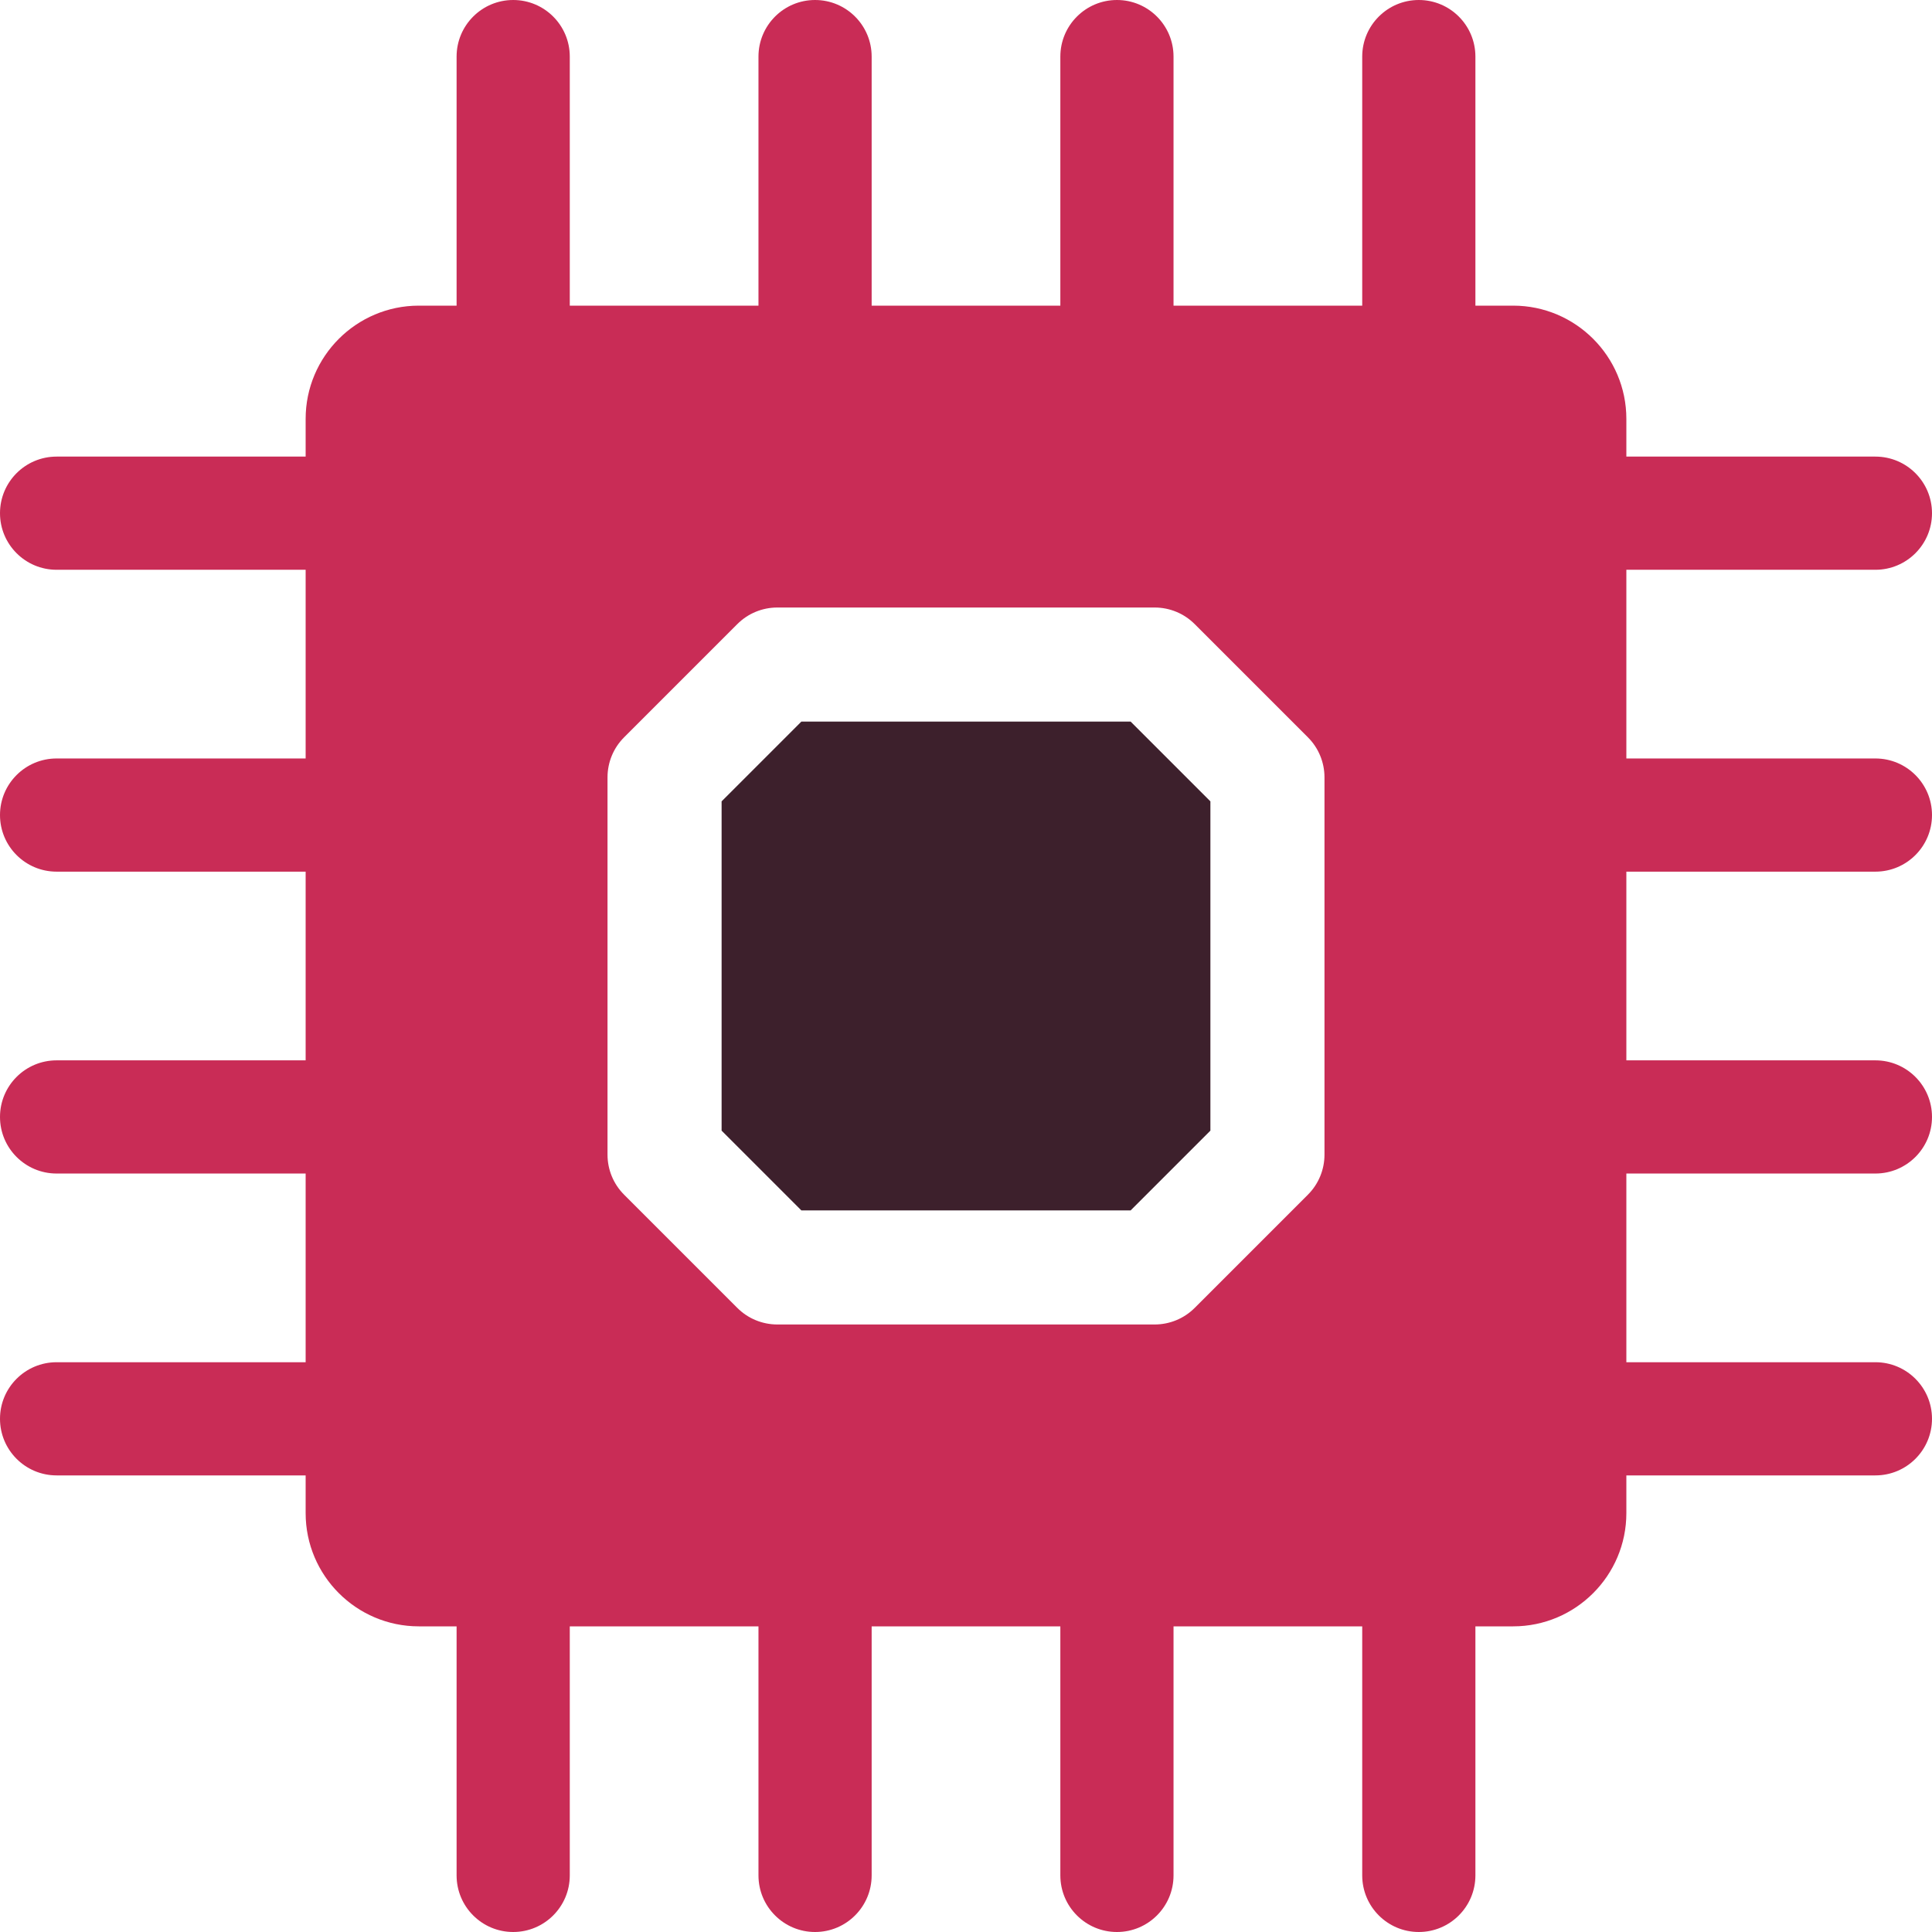 <?xml version="1.0" encoding="UTF-8"?>
<svg width="60px" height="60px" viewBox="0 0 60 60" version="1.1" xmlns="http://www.w3.org/2000/svg" xmlns:xlink="http://www.w3.org/1999/xlink">
    <title>cpu</title>
    <g id="Documentation" stroke="none" stroke-width="1" fill="none" fill-rule="evenodd">
        <g id="alwaysAI-Workflow" transform="translate(-1127, -400)" fill-rule="nonzero">
            <g id="cpu" transform="translate(1127, 400)">
                <path d="M58.242,27.07 C59.213,27.07 60,26.283 60,25.312 C60,24.342 59.213,23.555 58.242,23.555 L50.508,23.555 L50.508,17.695 L58.242,17.695 C59.213,17.695 60,16.908 60,15.938 C60,14.967 59.213,14.18 58.242,14.18 L50.508,14.18 L50.508,13.008 C50.508,11.069 48.931,9.492 46.992,9.492 L45.82,9.492 L45.82,1.758 C45.82,0.787 45.033,0 44.062,0 C43.092,0 42.305,0.787 42.305,1.758 L42.305,9.492 L36.445,9.492 L36.445,1.758 C36.445,0.787 35.658,0 34.688,0 C33.717,0 32.93,0.787 32.93,1.758 L32.93,9.492 L27.07,9.492 L27.07,1.758 C27.07,0.787 26.283,0 25.312,0 C24.342,0 23.555,0.787 23.555,1.758 L23.555,9.492 L17.695,9.492 L17.695,1.758 C17.695,0.787 16.908,0 15.938,0 C14.967,0 14.18,0.787 14.18,1.758 L14.18,9.492 L13.008,9.492 C11.069,9.492 9.492,11.069 9.492,13.008 L9.492,14.18 L1.758,14.18 C0.787,14.18 0,14.967 0,15.938 C0,16.908 0.787,17.695 1.758,17.695 L9.492,17.695 L9.492,23.555 L1.758,23.555 C0.787,23.555 0,24.342 0,25.312 C0,26.283 0.787,27.07 1.758,27.07 L9.492,27.07 L9.492,32.93 L1.758,32.93 C0.787,32.93 0,33.717 0,34.688 C0,35.658 0.787,36.445 1.758,36.445 L9.492,36.445 L9.492,42.305 L1.758,42.305 C0.787,42.305 0,43.092 0,44.062 C0,45.033 0.787,45.82 1.758,45.82 L9.492,45.82 L9.492,46.992 C9.492,48.931 11.069,50.508 13.008,50.508 L14.18,50.508 L14.18,58.242 C14.18,59.213 14.967,60 15.938,60 C16.908,60 17.695,59.213 17.695,58.242 L17.695,50.508 L23.555,50.508 L23.555,58.242 C23.555,59.213 24.342,60 25.312,60 C26.283,60 27.07,59.213 27.07,58.242 L27.07,50.508 L32.93,50.508 L32.93,58.242 C32.93,59.213 33.717,60 34.688,60 C35.658,60 36.445,59.213 36.445,58.242 L36.445,50.508 L42.305,50.508 L42.305,58.242 C42.305,59.213 43.092,60 44.062,60 C45.033,60 45.82,59.213 45.82,58.242 L45.82,50.508 L46.992,50.508 C48.931,50.508 50.508,48.931 50.508,46.992 L50.508,45.82 L58.242,45.82 C59.213,45.82 60,45.033 60,44.062 C60,43.092 59.213,42.305 58.242,42.305 L50.508,42.305 L50.508,36.445 L58.242,36.445 C59.213,36.445 60,35.658 60,34.688 C60,33.717 59.213,32.93 58.242,32.93 L50.508,32.93 L50.508,27.07 L58.242,27.07 Z M41.133,35.859 C41.133,36.326 40.948,36.773 40.618,37.102 L37.102,40.618 C36.773,40.948 36.326,41.133 35.859,41.133 L24.141,41.133 C23.674,41.133 23.227,40.948 22.898,40.618 L19.382,37.102 C19.052,36.773 18.867,36.326 18.867,35.859 L18.867,24.141 C18.867,23.674 19.052,23.227 19.382,22.898 L22.898,19.382 C23.227,19.052 23.674,18.867 24.141,18.867 L35.859,18.867 C36.326,18.867 36.773,19.052 37.102,19.382 L40.618,22.898 C40.948,23.227 41.133,23.674 41.133,24.141 L41.133,35.859 Z" id="Shape" fill="#C92C56"></path>
                <polygon id="Path" fill="#3D202C" points="24.887 22.41 22.41 24.887 22.41 35.113 24.887 37.59 35.113 37.59 37.59 35.113 37.59 24.887 35.113 22.41"></polygon>
            </g>
        </g>
    </g>
</svg>